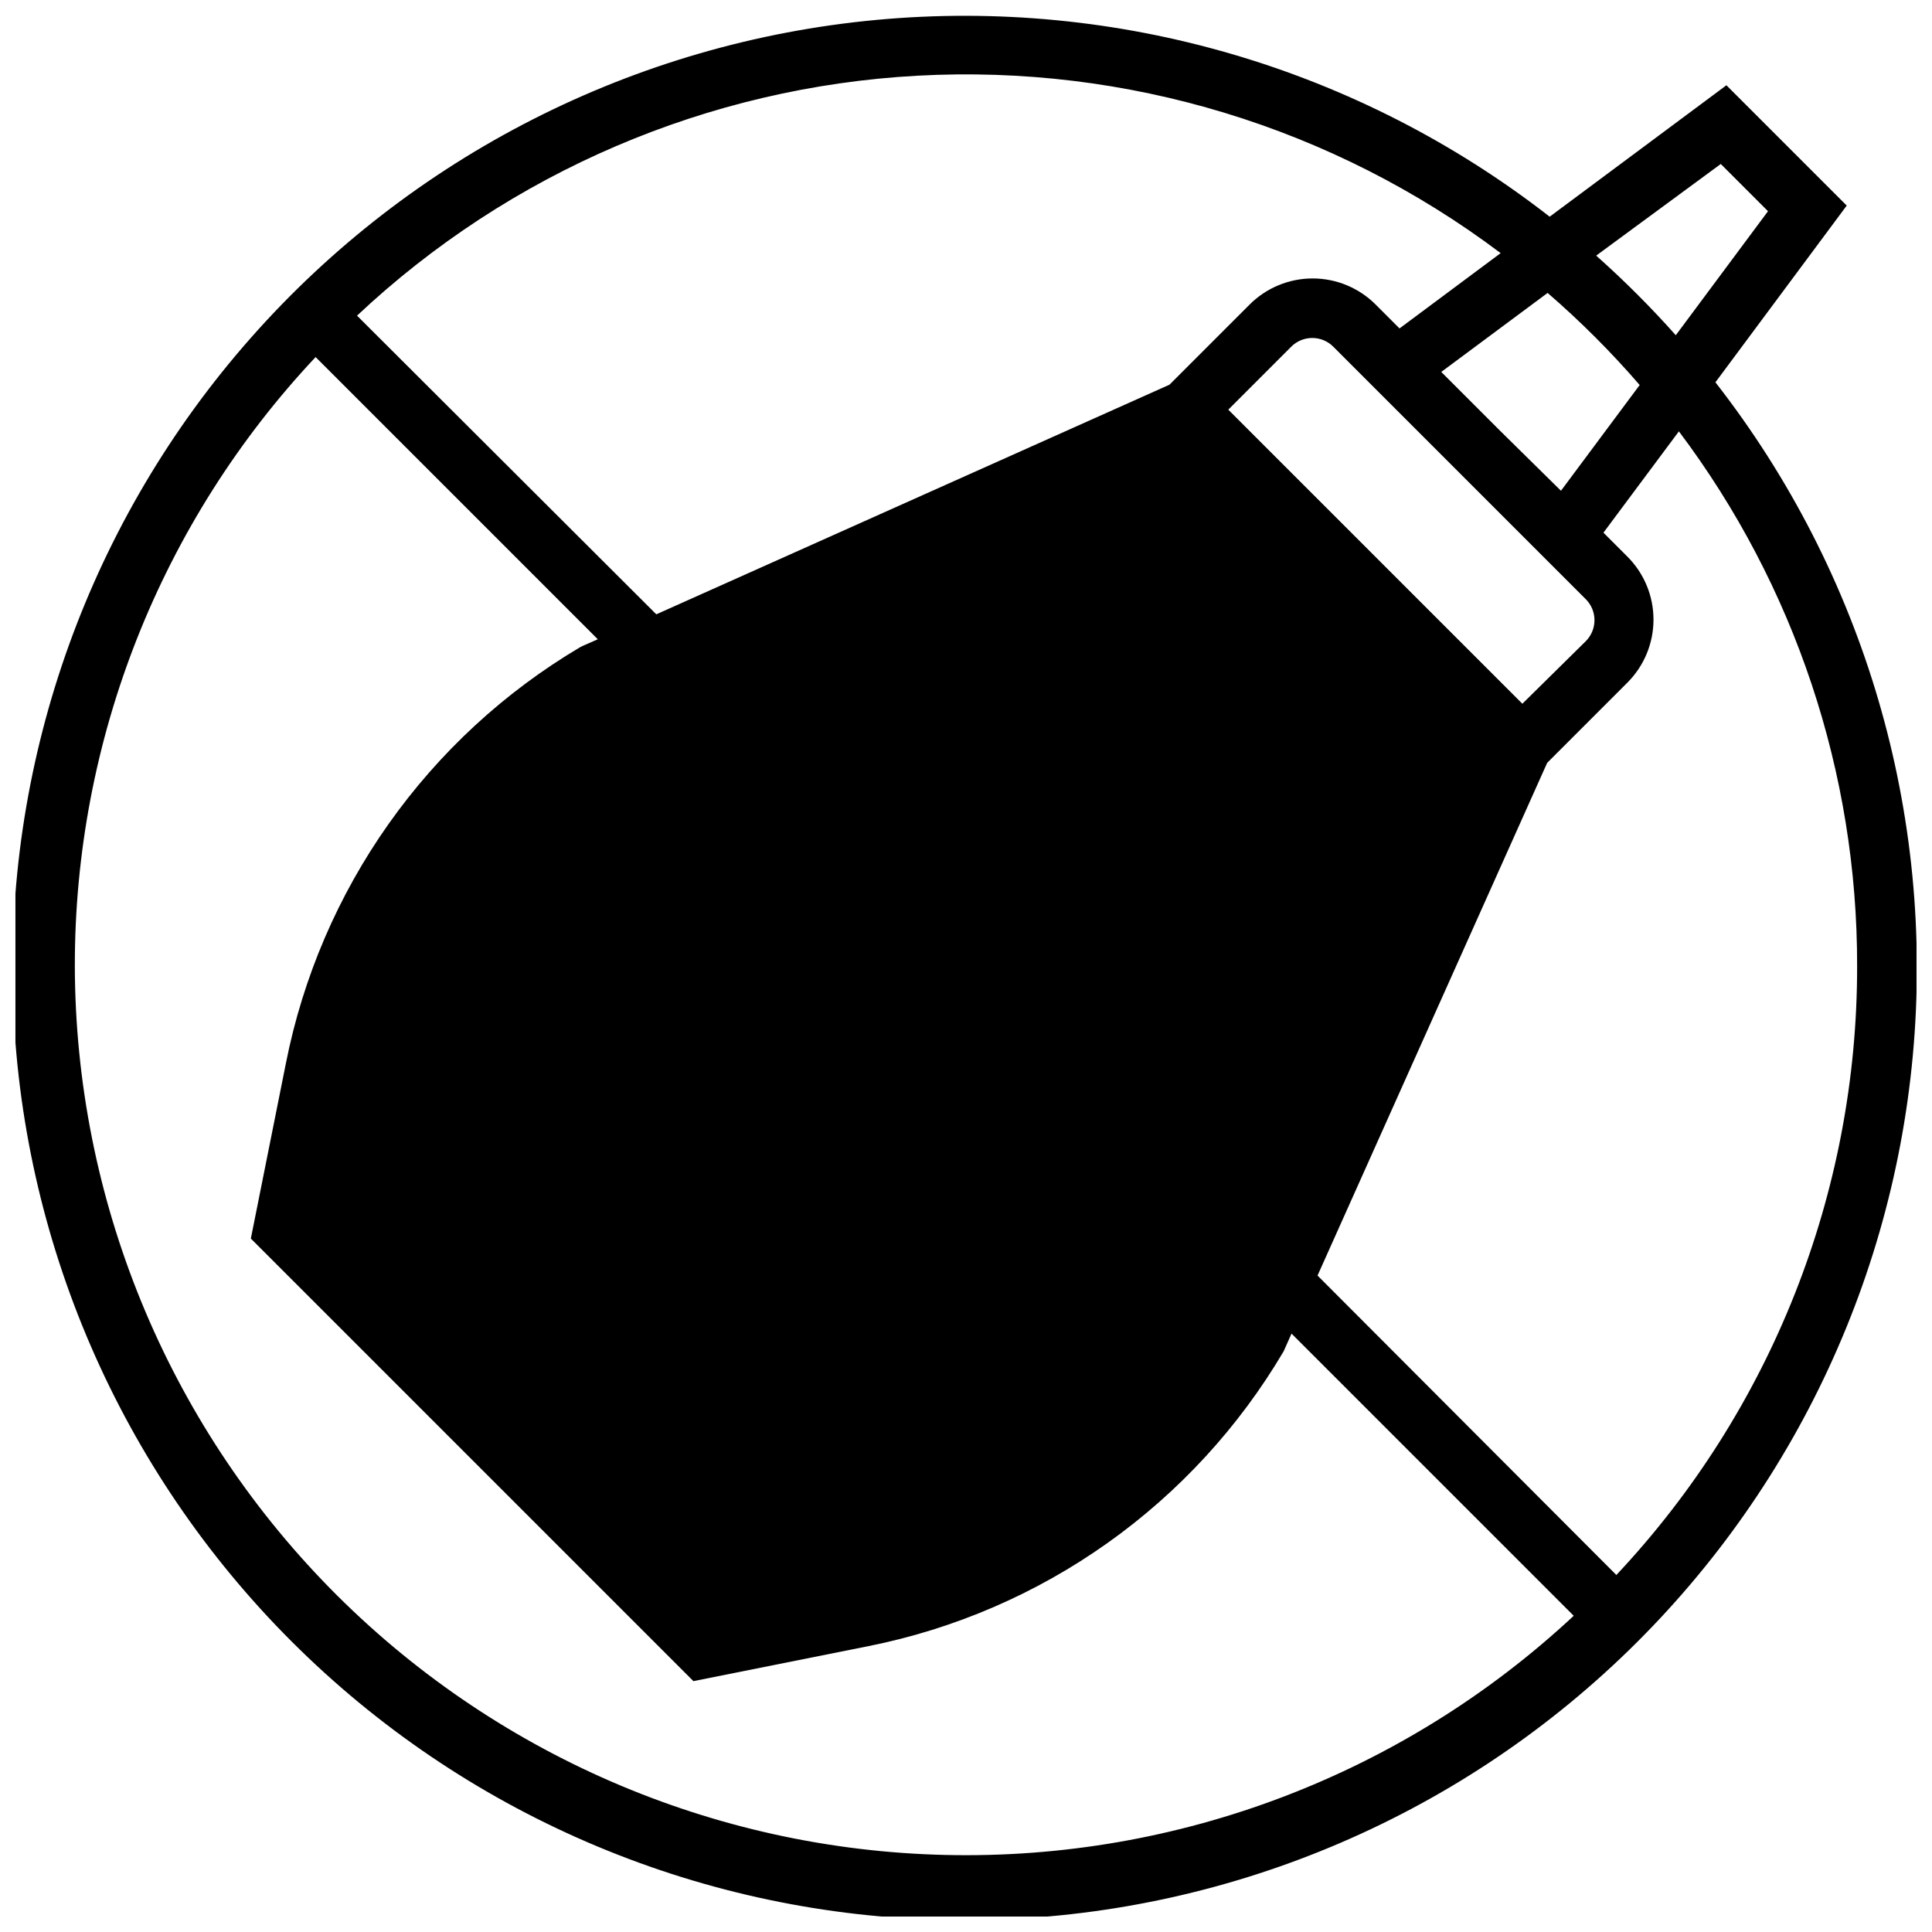 <?xml version="1.0" encoding="UTF-8"?>
<!-- Uploaded to: SVG Repo, www.svgrepo.com, Generator: SVG Repo Mixer Tools -->
<svg width="800px" height="800px" version="1.1" viewBox="144 144 512 512" xmlns="http://www.w3.org/2000/svg">
 <defs>
  <clipPath id="a">
   <path d="m148.09 148.09h503.81v503.81h-503.81z"/>
  </clipPath>
 </defs>
 <g clip-path="url(#a)">
  <path d="m633.4 198.48-31.883-31.883-46.84 34.832h0.004c-50.68-39.461-114.5-58.113-178.45-52.152-63.957 5.965-123.23 36.09-165.74 84.242-42.512 48.148-65.059 110.7-63.051 174.9 2.008 64.199 28.426 125.21 73.863 170.61 45.441 45.398 106.48 71.762 170.68 73.715 64.203 1.949 126.73-20.656 174.84-63.211 48.113-42.555 78.188-101.86 84.094-165.81 5.906-63.961-12.805-127.77-52.312-178.41zm-33.375-11.023 12.516 12.516-24.441 32.867c-6.613-7.438-13.66-14.484-21.098-21.098zm-52.586 143.04-77.93-77.93 16.684-16.691c1.477-1.48 3.481-2.309 5.57-2.309s4.094 0.828 5.57 2.309l66.914 66.914v-0.004c1.477 1.477 2.309 3.481 2.309 5.57s-0.832 4.094-2.309 5.57zm-5.746-72.188-15.742-15.742 28.184-20.941h-0.004c8.715 7.535 16.871 15.691 24.402 24.406l-20.859 28.023zm0-47.23-26.805 19.957-6.336-6.336v-0.004c-4.43-4.422-10.43-6.906-16.691-6.906-6.258 0-12.258 2.484-16.688 6.906l-21.254 21.254-135.99 60.852-79.312-79.152c40.465-38.035 93.062-60.559 148.51-63.59 55.453-3.031 110.2 13.621 154.56 47.02zm-377.86 188.93c-0.07-59.957 22.75-117.68 63.805-161.38l74.785 74.785-3.938 1.73-0.789 0.395h0.004c-20.012 11.867-37.293 27.82-50.719 46.816-13.43 18.996-22.703 40.609-27.215 63.434l-9.289 46.445 117.29 117.29 46.445-9.289v-0.004c22.793-4.559 44.367-13.871 63.316-27.336 18.949-13.461 34.848-30.77 46.656-50.793l2.086-4.684 74.785 74.785h-0.004c-45.066 42.027-104.78 64.773-166.38 63.383-61.609-1.387-120.23-26.801-163.36-70.816s-67.344-103.14-67.48-164.77zm472.32 0h0.004c0.074 59.957-22.75 117.68-63.805 161.38l-79.191-79.352 60.852-135.87 21.254-21.254c4.434-4.43 6.926-10.441 6.926-16.707 0-6.269-2.492-12.277-6.926-16.707l-6.336-6.336 19.992-26.848c30.738 40.84 47.32 90.586 47.234 141.7z"/>
 </g>
</svg>